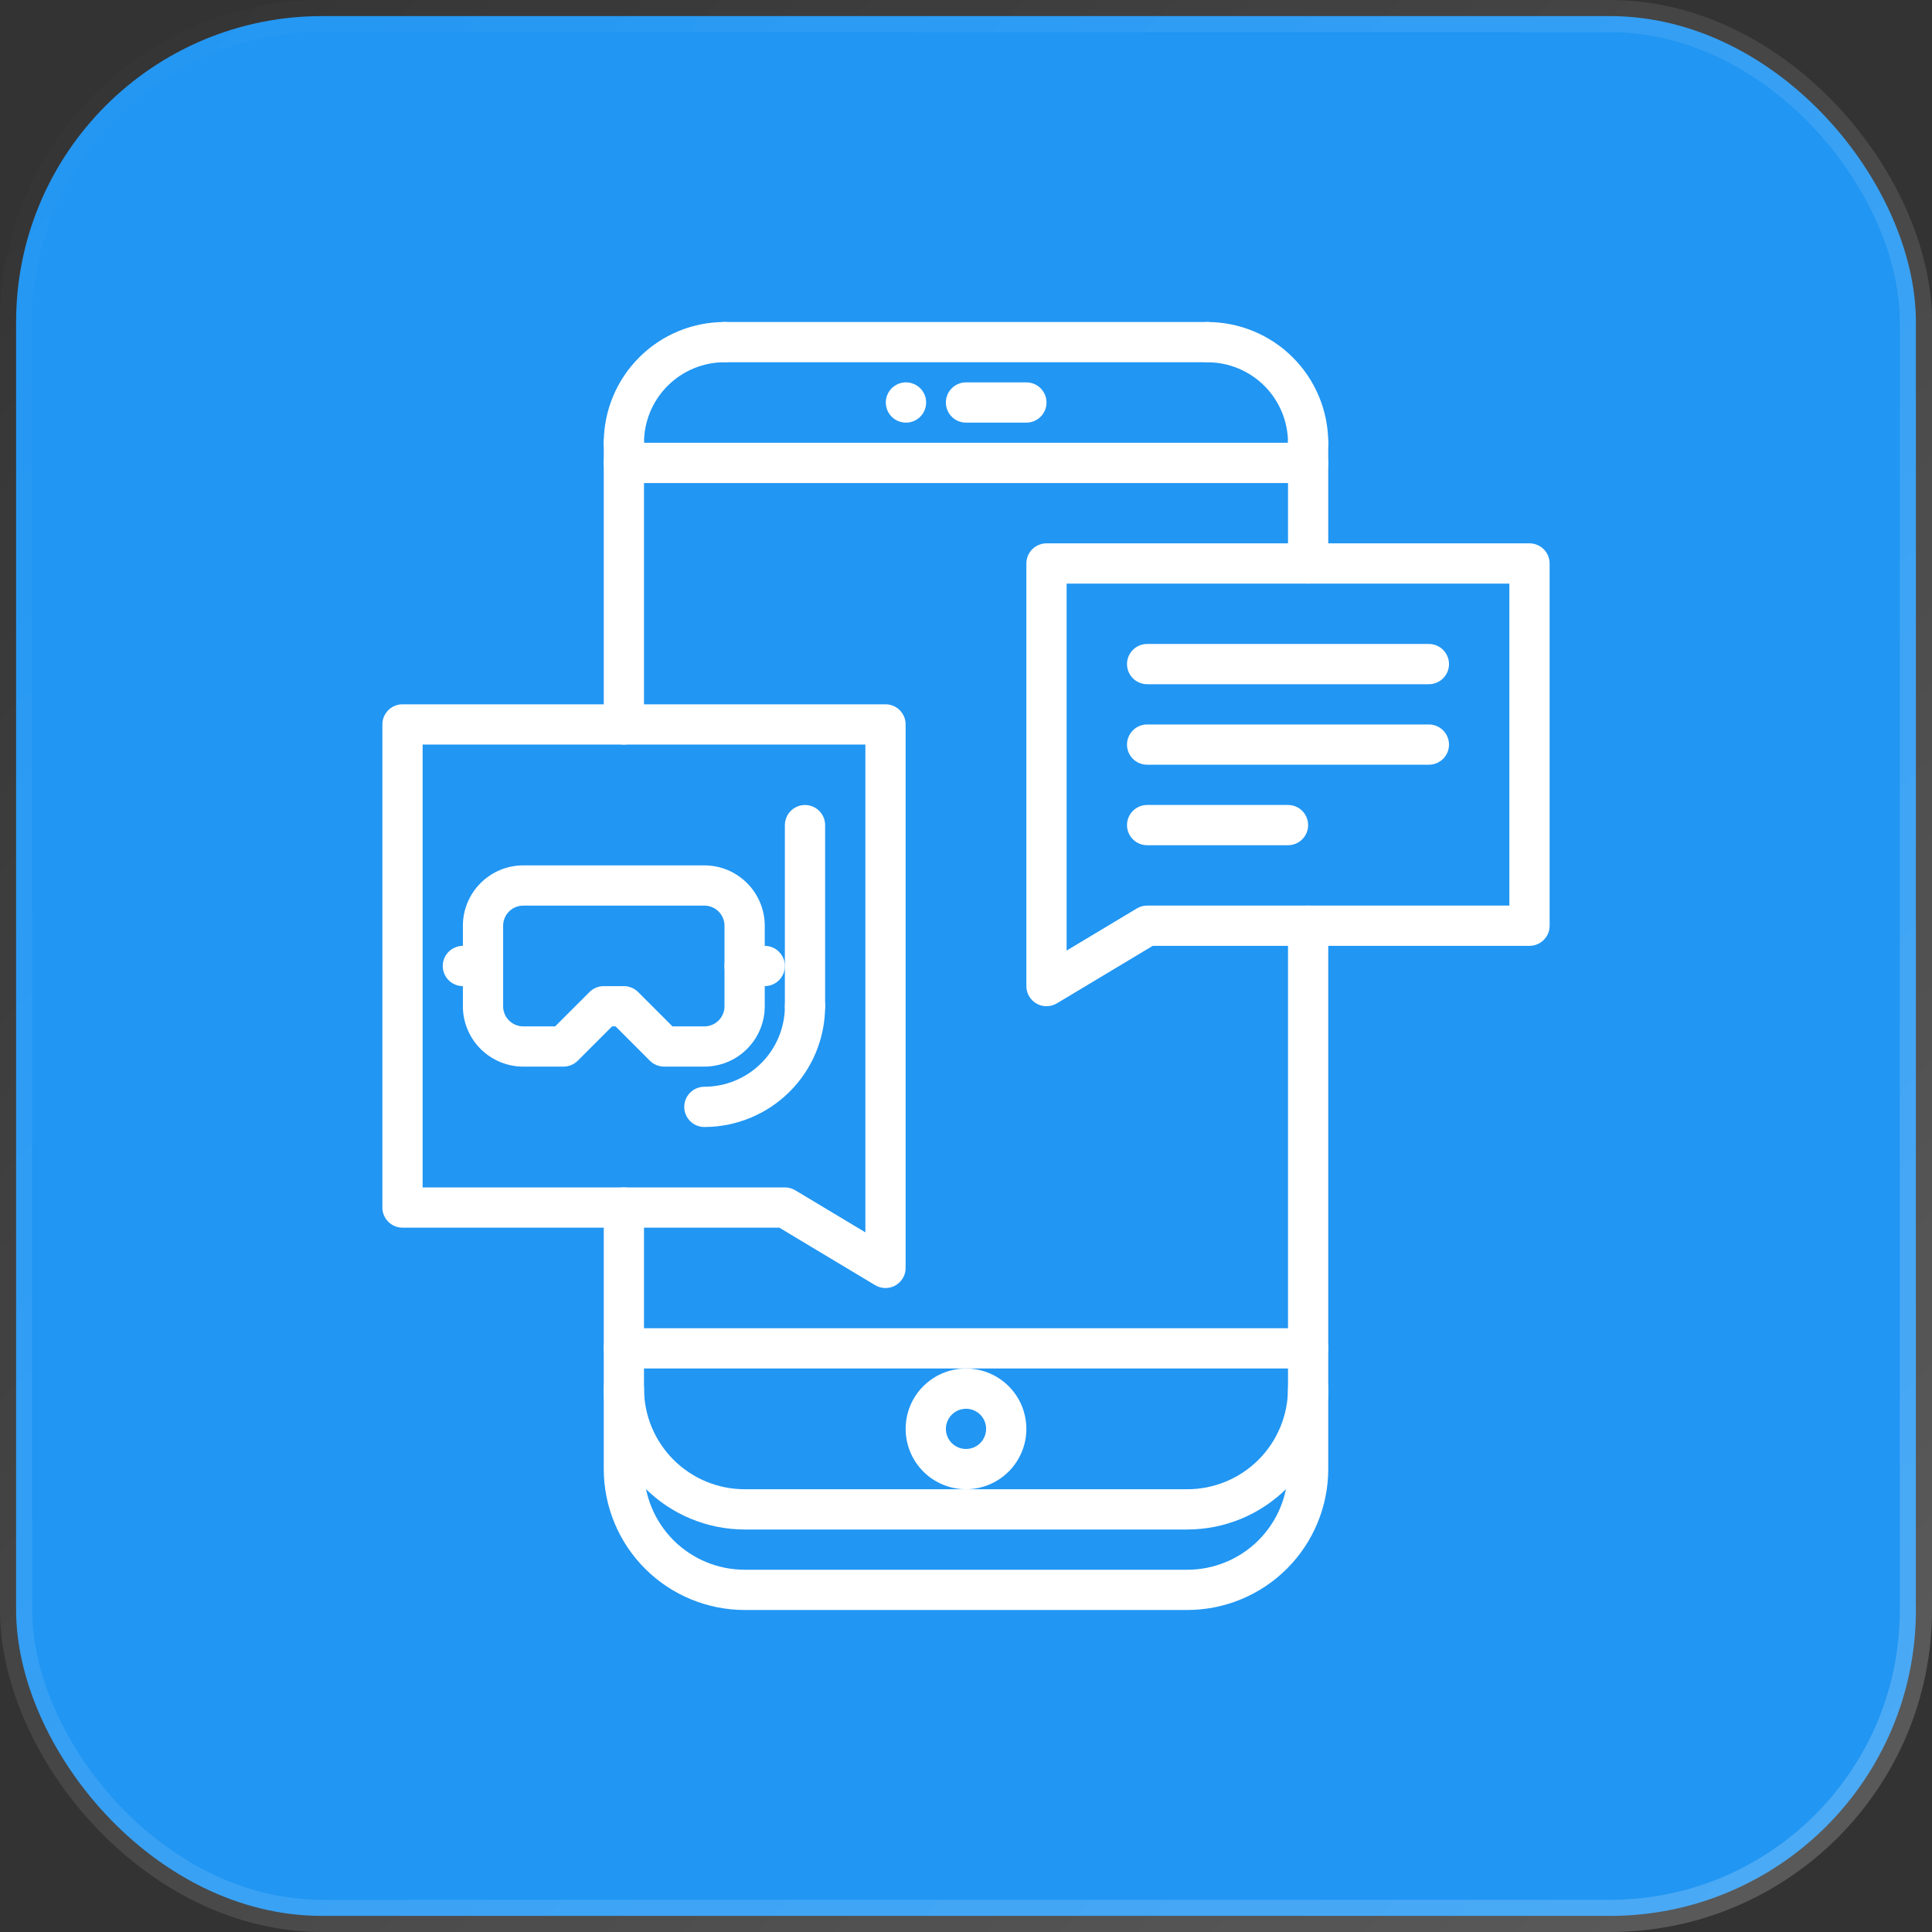 <svg width="60" height="60" viewBox="0 0 60 60" fill="none" xmlns="http://www.w3.org/2000/svg">
<rect x="0" y="0" width="60" height="60" fill="#333333" stroke="none"/>
<rect x="0.5" y="0.5" width="59" height="59" rx="9.5" fill="#2196F3" stroke="url(#paint0_linear_5381_668)"/>
<path d="M36.875 47.5H23.125C21.965 47.499 20.853 47.037 20.033 46.217C19.213 45.397 18.751 44.285 18.75 43.125C18.75 42.959 18.816 42.8 18.933 42.683C19.05 42.566 19.209 42.5 19.375 42.5C19.541 42.5 19.7 42.566 19.817 42.683C19.934 42.8 20 42.959 20 43.125C20.001 43.953 20.331 44.748 20.916 45.334C21.502 45.919 22.297 46.249 23.125 46.25H36.875C37.703 46.249 38.498 45.919 39.084 45.334C39.669 44.748 39.999 43.953 40 43.125C40 42.959 40.066 42.8 40.183 42.683C40.3 42.566 40.459 42.5 40.625 42.5C40.791 42.5 40.95 42.566 41.067 42.683C41.184 42.8 41.25 42.959 41.25 43.125C41.249 44.285 40.787 45.397 39.967 46.217C39.147 47.037 38.035 47.499 36.875 47.5Z" fill="white"/>
<path d="M28.137 13.125C28.055 13.125 27.974 13.11 27.898 13.079C27.822 13.048 27.753 13.002 27.694 12.944C27.636 12.886 27.59 12.818 27.558 12.742C27.526 12.666 27.51 12.585 27.509 12.503C27.509 12.421 27.524 12.34 27.556 12.264C27.587 12.188 27.632 12.118 27.69 12.06C27.748 12.002 27.817 11.956 27.892 11.924C27.968 11.892 28.049 11.875 28.131 11.875H28.137C28.303 11.875 28.462 11.941 28.579 12.058C28.696 12.175 28.762 12.334 28.762 12.5C28.762 12.666 28.696 12.825 28.579 12.942C28.462 13.059 28.303 13.125 28.137 13.125Z" fill="white"/>
<path d="M31.875 13.125H30C29.834 13.125 29.675 13.059 29.558 12.942C29.441 12.825 29.375 12.666 29.375 12.5C29.375 12.334 29.441 12.175 29.558 12.058C29.675 11.941 29.834 11.875 30 11.875H31.875C32.041 11.875 32.2 11.941 32.317 12.058C32.434 12.175 32.5 12.334 32.5 12.5C32.5 12.666 32.434 12.825 32.317 12.942C32.2 13.059 32.041 13.125 31.875 13.125Z" fill="white"/>
<path d="M40.625 14.376C40.543 14.376 40.462 14.36 40.386 14.329C40.31 14.297 40.241 14.251 40.183 14.193C40.125 14.135 40.079 14.066 40.047 13.991C40.016 13.915 40 13.833 40 13.751C39.999 13.088 39.736 12.453 39.267 11.984C38.798 11.515 38.163 11.252 37.5 11.251C37.334 11.251 37.175 11.185 37.058 11.068C36.941 10.951 36.875 10.792 36.875 10.626C36.875 10.46 36.941 10.302 37.058 10.184C37.175 10.067 37.334 10.001 37.5 10.001C38.494 10.002 39.447 10.398 40.15 11.101C40.853 11.804 41.249 12.757 41.25 13.751C41.25 13.833 41.234 13.915 41.203 13.991C41.171 14.066 41.125 14.135 41.067 14.193C41.009 14.251 40.94 14.297 40.864 14.329C40.788 14.36 40.707 14.376 40.625 14.376Z" fill="white"/>
<path d="M19.375 14.375C19.293 14.375 19.212 14.359 19.136 14.328C19.06 14.296 18.991 14.25 18.933 14.192C18.875 14.134 18.829 14.065 18.797 13.989C18.766 13.913 18.75 13.832 18.75 13.75C18.751 12.756 19.146 11.803 19.85 11.1C20.553 10.396 21.506 10.001 22.5 10C22.666 10 22.825 10.066 22.942 10.183C23.059 10.3 23.125 10.459 23.125 10.625C23.125 10.791 23.059 10.95 22.942 11.067C22.825 11.184 22.666 11.25 22.5 11.25C21.837 11.251 21.202 11.514 20.733 11.983C20.264 12.452 20.001 13.087 20 13.75C20 13.832 19.984 13.913 19.953 13.989C19.921 14.065 19.875 14.134 19.817 14.192C19.759 14.25 19.69 14.296 19.614 14.328C19.538 14.359 19.457 14.375 19.375 14.375Z" fill="white"/>
<path d="M37.5 11.25H22.5C22.334 11.25 22.175 11.184 22.058 11.067C21.941 10.95 21.875 10.791 21.875 10.625C21.875 10.459 21.941 10.3 22.058 10.183C22.175 10.066 22.334 10 22.5 10H37.5C37.666 10 37.825 10.066 37.942 10.183C38.059 10.3 38.125 10.459 38.125 10.625C38.125 10.791 38.059 10.95 37.942 11.067C37.825 11.184 37.666 11.25 37.5 11.25Z" fill="white"/>
<path d="M40.625 15.001H19.375C19.209 15.001 19.05 14.935 18.933 14.818C18.816 14.701 18.75 14.542 18.75 14.376C18.75 14.21 18.816 14.052 18.933 13.934C19.05 13.817 19.209 13.751 19.375 13.751H40.625C40.791 13.751 40.95 13.817 41.067 13.934C41.184 14.052 41.25 14.21 41.25 14.376C41.25 14.542 41.184 14.701 41.067 14.818C40.95 14.935 40.791 15.001 40.625 15.001Z" fill="white"/>
<path d="M36.875 50H23.125C21.965 49.998 20.853 49.537 20.033 48.717C19.213 47.897 18.751 46.785 18.75 45.625V37.501C18.75 37.335 18.816 37.176 18.933 37.059C19.05 36.942 19.209 36.876 19.375 36.876C19.541 36.876 19.7 36.942 19.817 37.059C19.934 37.176 20 37.335 20 37.501V45.625C20.001 46.453 20.331 47.248 20.916 47.834C21.502 48.419 22.297 48.749 23.125 48.75H36.875C37.703 48.749 38.498 48.419 39.084 47.834C39.669 47.248 39.999 46.453 40 45.625V28.749C40 28.584 40.066 28.424 40.183 28.307C40.3 28.19 40.459 28.124 40.625 28.124C40.791 28.124 40.95 28.19 41.067 28.307C41.184 28.424 41.25 28.584 41.25 28.749V45.625C41.249 46.785 40.787 47.897 39.967 48.717C39.147 49.537 38.035 49.998 36.875 50Z" fill="white"/>
<path d="M40.625 42.5H19.375C19.209 42.5 19.05 42.434 18.933 42.317C18.816 42.2 18.75 42.041 18.75 41.875C18.75 41.709 18.816 41.55 18.933 41.433C19.05 41.316 19.209 41.25 19.375 41.25H40.625C40.791 41.25 40.95 41.316 41.067 41.433C41.184 41.55 41.25 41.709 41.25 41.875C41.25 42.041 41.184 42.2 41.067 42.317C40.95 42.434 40.791 42.5 40.625 42.5Z" fill="white"/>
<path d="M30 46.25C29.629 46.25 29.267 46.14 28.958 45.934C28.65 45.728 28.41 45.435 28.268 45.093C28.126 44.75 28.089 44.373 28.161 44.009C28.233 43.645 28.412 43.311 28.674 43.049C28.936 42.787 29.27 42.608 29.634 42.536C29.998 42.464 30.375 42.501 30.718 42.643C31.06 42.785 31.353 43.025 31.559 43.333C31.765 43.642 31.875 44.004 31.875 44.375C31.875 44.872 31.677 45.349 31.325 45.7C30.974 46.052 30.497 46.249 30 46.25ZM30 43.75C29.876 43.75 29.756 43.787 29.653 43.855C29.55 43.924 29.47 44.022 29.423 44.136C29.375 44.25 29.363 44.376 29.387 44.497C29.411 44.618 29.471 44.73 29.558 44.817C29.645 44.904 29.757 44.964 29.878 44.988C29.999 45.012 30.125 45 30.239 44.952C30.353 44.905 30.451 44.825 30.52 44.722C30.588 44.62 30.625 44.499 30.625 44.375C30.625 44.209 30.559 44.05 30.442 43.933C30.325 43.816 30.166 43.75 30 43.75Z" fill="white"/>
<path d="M27.5 40.001C27.387 40.001 27.276 39.97 27.178 39.912L24.202 38.126H12.5C12.418 38.126 12.337 38.11 12.261 38.079C12.185 38.047 12.116 38.001 12.058 37.943C12 37.885 11.954 37.816 11.922 37.74C11.891 37.665 11.875 37.583 11.875 37.501V22.498C11.875 22.416 11.891 22.334 11.922 22.258C11.954 22.183 12 22.114 12.058 22.055C12.116 21.997 12.185 21.951 12.261 21.92C12.337 21.889 12.418 21.872 12.5 21.873H27.5C27.582 21.872 27.663 21.889 27.739 21.92C27.815 21.951 27.884 21.997 27.942 22.055C28 22.114 28.046 22.183 28.078 22.258C28.109 22.334 28.125 22.416 28.125 22.498V39.376C28.125 39.458 28.109 39.54 28.078 39.615C28.046 39.691 28 39.76 27.942 39.818C27.884 39.876 27.815 39.922 27.739 39.954C27.663 39.985 27.582 40.001 27.5 40.001ZM13.125 36.876H24.375C24.488 36.876 24.6 36.907 24.697 36.965L26.875 38.272V23.123H13.125V36.876Z" fill="white"/>
<path d="M32.5 31.249C32.418 31.249 32.337 31.233 32.261 31.202C32.185 31.17 32.116 31.124 32.058 31.066C32 31.008 31.954 30.939 31.922 30.863C31.891 30.788 31.875 30.706 31.875 30.624V17.499C31.875 17.417 31.891 17.336 31.922 17.26C31.954 17.184 32 17.115 32.058 17.057C32.116 16.999 32.185 16.953 32.261 16.922C32.337 16.89 32.418 16.874 32.5 16.874H47.5C47.582 16.874 47.663 16.89 47.739 16.922C47.815 16.953 47.884 16.999 47.942 17.057C48 17.115 48.046 17.184 48.078 17.26C48.109 17.336 48.125 17.417 48.125 17.499V28.749C48.125 28.831 48.109 28.913 48.078 28.988C48.046 29.064 48 29.133 47.942 29.191C47.884 29.249 47.815 29.295 47.739 29.327C47.663 29.358 47.582 29.374 47.5 29.374H35.799L32.822 31.16C32.724 31.218 32.613 31.249 32.5 31.249ZM33.125 18.124V29.521L35.304 28.213C35.401 28.155 35.512 28.124 35.626 28.124H46.875V18.124H33.125Z" fill="white"/>
<path d="M19.375 23.123C19.293 23.123 19.212 23.107 19.136 23.075C19.06 23.044 18.991 22.998 18.933 22.94C18.875 22.882 18.829 22.813 18.797 22.737C18.766 22.661 18.75 22.58 18.75 22.498V13.75C18.75 13.584 18.816 13.425 18.933 13.308C19.05 13.191 19.209 13.125 19.375 13.125C19.541 13.125 19.7 13.191 19.817 13.308C19.934 13.425 20 13.584 20 13.75V22.498C20 22.58 19.984 22.661 19.953 22.737C19.921 22.813 19.875 22.882 19.817 22.94C19.759 22.998 19.69 23.044 19.614 23.075C19.538 23.107 19.457 23.123 19.375 23.123Z" fill="white"/>
<path d="M40.625 18.124C40.543 18.124 40.462 18.108 40.386 18.077C40.31 18.046 40.241 17.999 40.183 17.941C40.125 17.883 40.079 17.814 40.047 17.739C40.016 17.663 40 17.581 40 17.499V13.751C40 13.585 40.066 13.427 40.183 13.309C40.3 13.192 40.459 13.126 40.625 13.126C40.791 13.126 40.95 13.192 41.067 13.309C41.184 13.427 41.25 13.585 41.25 13.751V17.499C41.25 17.581 41.234 17.663 41.203 17.739C41.171 17.814 41.125 17.883 41.067 17.941C41.009 17.999 40.94 18.046 40.864 18.077C40.788 18.108 40.707 18.124 40.625 18.124Z" fill="white"/>
<path d="M44.375 21.249H35.625C35.459 21.249 35.3 21.183 35.183 21.066C35.066 20.949 35 20.79 35 20.624C35 20.459 35.066 20.299 35.183 20.182C35.3 20.065 35.459 19.999 35.625 19.999H44.375C44.541 19.999 44.7 20.065 44.817 20.182C44.934 20.299 45 20.459 45 20.624C45 20.79 44.934 20.949 44.817 21.066C44.7 21.183 44.541 21.249 44.375 21.249Z" fill="white"/>
<path d="M44.375 23.749H35.625C35.459 23.749 35.3 23.683 35.183 23.566C35.066 23.449 35 23.29 35 23.124C35 22.959 35.066 22.799 35.183 22.682C35.3 22.565 35.459 22.499 35.625 22.499H44.375C44.541 22.499 44.7 22.565 44.817 22.682C44.934 22.799 45 22.959 45 23.124C45 23.29 44.934 23.449 44.817 23.566C44.7 23.683 44.541 23.749 44.375 23.749Z" fill="white"/>
<path d="M40 26.249H35.625C35.459 26.249 35.3 26.183 35.183 26.066C35.066 25.949 35 25.79 35 25.624C35 25.459 35.066 25.299 35.183 25.182C35.3 25.065 35.459 24.999 35.625 24.999H40C40.166 24.999 40.325 25.065 40.442 25.182C40.559 25.299 40.625 25.459 40.625 25.624C40.625 25.79 40.559 25.949 40.442 26.066C40.325 26.183 40.166 26.249 40 26.249Z" fill="white"/>
<path d="M21.875 33.125H20.625C20.543 33.125 20.462 33.109 20.386 33.077C20.31 33.046 20.241 33 20.183 32.942L19.116 31.875H19.009L17.942 32.942C17.884 33 17.815 33.046 17.739 33.077C17.663 33.109 17.582 33.125 17.5 33.125H16.25C15.753 33.124 15.276 32.927 14.925 32.575C14.573 32.224 14.376 31.747 14.375 31.25V28.75C14.376 28.253 14.573 27.776 14.925 27.425C15.276 27.073 15.753 26.875 16.25 26.875H21.875C22.372 26.875 22.849 27.073 23.2 27.425C23.552 27.776 23.75 28.253 23.75 28.75V31.25C23.75 31.747 23.552 32.224 23.2 32.575C22.849 32.927 22.372 33.124 21.875 33.125ZM20.884 31.875H21.875C22.041 31.875 22.2 31.809 22.317 31.692C22.434 31.575 22.5 31.416 22.5 31.25V28.75C22.5 28.584 22.434 28.425 22.317 28.308C22.2 28.191 22.041 28.125 21.875 28.125H16.25C16.084 28.125 15.925 28.191 15.808 28.308C15.691 28.425 15.625 28.584 15.625 28.75V31.25C15.625 31.416 15.691 31.575 15.808 31.692C15.925 31.809 16.084 31.875 16.25 31.875H17.241L18.308 30.808C18.366 30.75 18.435 30.704 18.511 30.673C18.587 30.641 18.668 30.625 18.75 30.625H19.375C19.457 30.625 19.538 30.641 19.614 30.673C19.69 30.704 19.759 30.75 19.817 30.808L20.884 31.875Z" fill="white"/>
<path d="M21.875 35C21.709 35 21.55 34.934 21.433 34.817C21.316 34.7 21.25 34.541 21.25 34.375C21.25 34.209 21.316 34.05 21.433 33.933C21.55 33.816 21.709 33.75 21.875 33.75C22.538 33.749 23.173 33.486 23.642 33.017C24.111 32.548 24.374 31.913 24.375 31.25C24.375 31.084 24.441 30.925 24.558 30.808C24.675 30.691 24.834 30.625 25 30.625C25.166 30.625 25.325 30.691 25.442 30.808C25.559 30.925 25.625 31.084 25.625 31.25C25.624 32.244 25.229 33.197 24.526 33.9C23.822 34.603 22.869 34.999 21.875 35Z" fill="white"/>
<path d="M25 31.875C24.918 31.875 24.837 31.859 24.761 31.828C24.685 31.796 24.616 31.75 24.558 31.692C24.5 31.634 24.454 31.565 24.422 31.489C24.391 31.413 24.375 31.332 24.375 31.25V25.625C24.375 25.459 24.441 25.3 24.558 25.183C24.675 25.066 24.834 25 25 25C25.166 25 25.325 25.066 25.442 25.183C25.559 25.3 25.625 25.459 25.625 25.625V31.25C25.625 31.332 25.609 31.413 25.578 31.489C25.546 31.565 25.5 31.634 25.442 31.692C25.384 31.75 25.315 31.796 25.239 31.828C25.163 31.859 25.082 31.875 25 31.875Z" fill="white"/>
<path d="M15 30.625H14.375C14.209 30.625 14.05 30.559 13.933 30.442C13.816 30.325 13.75 30.166 13.75 30C13.75 29.834 13.816 29.675 13.933 29.558C14.05 29.441 14.209 29.375 14.375 29.375H15C15.166 29.375 15.325 29.441 15.442 29.558C15.559 29.675 15.625 29.834 15.625 30C15.625 30.166 15.559 30.325 15.442 30.442C15.325 30.559 15.166 30.625 15 30.625Z" fill="white"/>
<path d="M23.75 30.625H23.125C22.959 30.625 22.8 30.559 22.683 30.442C22.566 30.325 22.5 30.166 22.5 30C22.5 29.834 22.566 29.675 22.683 29.558C22.8 29.441 22.959 29.375 23.125 29.375H23.75C23.916 29.375 24.075 29.441 24.192 29.558C24.309 29.675 24.375 29.834 24.375 30C24.375 30.166 24.309 30.325 24.192 30.442C24.075 30.559 23.916 30.625 23.75 30.625Z" fill="white"/>
<defs>
<linearGradient id="paint0_linear_5381_668" x1="0" y1="0" x2="60" y2="60" gradientUnits="userSpaceOnUse">
<stop stop-color="white" stop-opacity="0"/>
<stop offset="1" stop-color="white" stop-opacity="0.2"/>
</linearGradient>
</defs>
</svg>
